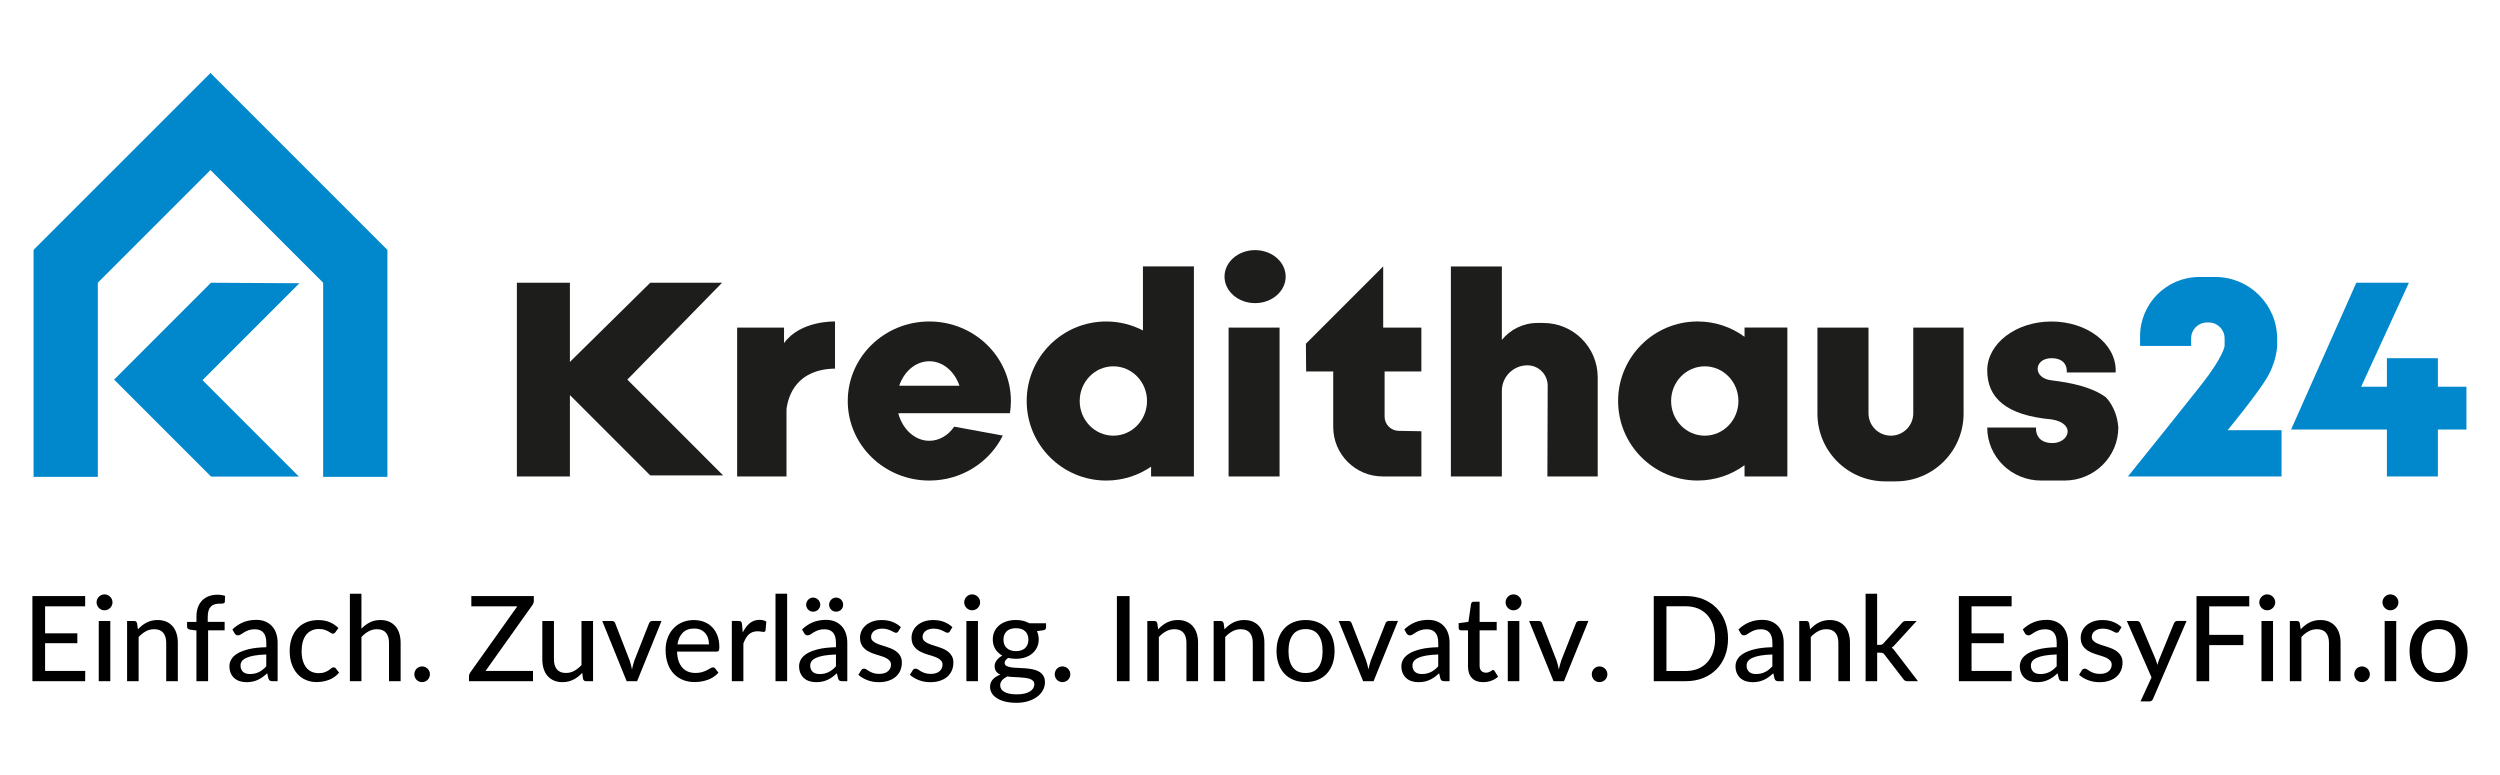 <?xml version="1.0" encoding="UTF-8"?>
<svg id="logo" xmlns="http://www.w3.org/2000/svg" viewBox="0 0 1080 335">
  <defs>
    <style>
      .cls-1, .cls-2, .cls-3 {
        strokeWidth: 0px;
      }

      .cls-2 {
        fill: #0188cc;
      }

      .cls-3 {
        fill: #1d1d1b;
      }
    </style>
  </defs>
  <g id="main">
    <g id="main-2" data-name="main">
      <g id="logo-2" data-name="logo">
        <polygon class="cls-2" points="91.07 31.66 91.07 31.4 14.5 107.95 14.5 206.02 42.26 206.02 42.26 122.12 90.92 73.46 139.6 122.14 139.6 206.02 167.36 206.02 167.36 107.95 91.07 31.66"/>
        <polygon class="cls-2" points="91.14 122.14 49.3 163.99 91.2 205.89 129.14 205.89 87.48 164.23 129.35 122.36 91.14 122.14"/>
      </g>
      <polygon id="k" class="cls-3" points="312.4 205.38 271.01 163.99 311.95 122.14 280.91 122.14 246.2 156.35 246.2 122.14 223.29 122.14 223.29 205.83 246.2 205.83 246.2 170.66 280.91 205.38 312.4 205.38"/>
      <path id="r" class="cls-3" d="m338.7,148.22v-6.69h-20.26v64.31h21.33v-29.11c.77-5.93,4.41-17.23,20.96-17.49v-20.36s-14.95-.54-22.02,9.34Z"/>
      <path id="e" class="cls-3" d="m436.71,173.24c0-18.98-15.78-34.36-35.24-34.36s-35.24,15.38-35.24,34.36,15.78,34.36,35.24,34.36c13.98,0,26.05-7.94,31.74-19.43l-20.71-3.81-.26-.06c-2.57,3.74-6.45,6.12-10.77,6.12-6.26,0-11.58-4.98-13.41-11.87l.7-.02-.06-.02h47.6c.27-1.72.41-3.48.41-5.28Zm-48.25-6.61c2.12-6.21,7.14-10.57,13.01-10.57s10.89,4.36,13.01,10.57h-26.02Z"/>
      <path id="d" class="cls-3" d="m497.27,115.09h-3.52v27.67c-4.75-2.47-10.14-3.88-15.86-3.88-18.98,0-34.36,15.38-34.36,34.36s15.38,34.36,34.36,34.36c7.19,0,13.86-2.21,19.38-5.99v4.23h18.5v-90.74h-18.5Zm-16.3,73.12c-8.03,0-14.54-6.7-14.54-14.98s6.51-14.98,14.54-14.98,14.54,6.7,14.54,14.98-6.51,14.98-14.54,14.98Z"/>
      <path id="a" class="cls-3" d="m753.64,141.52v3.97c-5.68-4.16-12.68-6.62-20.26-6.62-18.98,0-34.36,15.38-34.36,34.36s15.38,34.36,34.36,34.36c7.58,0,14.58-2.46,20.26-6.62v4.85h18.5v-64.31h-18.5Zm-17.18,46.69c-8.03,0-14.54-6.7-14.54-14.98s6.51-14.98,14.54-14.98,14.54,6.7,14.54,14.98-6.51,14.98-14.54,14.98Z"/>
      <g id="i">
        <rect class="cls-3" x="530.75" y="141.52" width="22.02" height="64.31"/>
        <ellipse class="cls-3" cx="542.2" cy="119.5" rx="13.21" ry="11.45"/>
      </g>
      <path id="t" class="cls-3" d="m614.03,160.46v-18.94h-16.49v-26.43l-33.39,33.39.1,11.98h11.7v23.98c0,11.81,9.58,21.39,21.39,21.39h16.7v-19.53l-9.86-.18c-3.35-.06-6.03-2.79-6.03-6.14v-19.51h15.89Z"/>
      <path id="h" class="cls-3" d="m666.74,139.52h-2.59c-6.2,0-11.73,2.86-15.35,7.33v-31.75h-22.02v90.74h22.02v-36.99c0-6.09,4.94-11.03,11.03-11.03h0c4.85,0,8.78,3.94,8.77,8.8l-.13,39.22h21.74v-42.85c0-12.96-10.51-23.47-23.47-23.47Z"/>
      <path id="u" class="cls-3" d="m785.13,141.52v37.16c0,16.16,13.1,29.27,29.27,29.27h4.6c16.16,0,29.27-13.1,29.27-29.27v-37.16h-21.74v37.02c0,5.34-4.33,9.67-9.67,9.67h0c-5.34,0-9.67-4.33-9.67-9.67v-37.02h-22.04Z"/>
      <path id="s" class="cls-3" d="m909.55,171.48s0,0,0,0c-6.19-4.4-14.96-6.17-23.33-7.18-8.37-1.01-7.49-9.56,0-9.56s6.61,6.17,6.61,6.17h21.12c.02-.29.03-.58.03-.88,0-11.67-12.42-21.14-27.75-21.14s-27.75,9.47-27.75,21.14,7.93,19.38,27.75,21.14c11.01,1.76,7.49,10.57,0,10.23-5.5-.25-6.51-3.75-6.66-5.59v-1.12h-21.09c0,12.65,10.41,22.91,23.26,22.91h10.11c12.84,0,23.26-10.26,23.26-22.91-.64-8.79-5.53-13.2-5.55-13.21Z"/>
      <polygon id="_4" data-name="4" class="cls-2" points="1065.5 167.07 1053.17 167.07 1053.17 154.74 1031.14 154.74 1031.14 167.07 1020.02 167.07 1040.65 122.14 1017.93 122.14 997.96 167.07 989.74 185.57 1031.14 185.57 1031.14 205.83 1053.17 205.83 1053.17 185.57 1065.5 185.57 1065.5 167.07"/>
      <path id="_2" data-name="2" class="cls-2" d="m962.33,185.85s11.83-14.38,16.54-21.87c4.7-7.49,4.87-14.54,4.87-14.54h0v-3.06c0-14.75-11.96-26.72-26.72-26.72h-6.92c-14.13,0-25.59,11.46-25.59,25.59v4.19h22.06v-3.28c0-3.78,3.07-6.85,6.85-6.85h.76c3.78,0,6.85,3.07,6.85,6.85v3.28h0s-.35,4.41-10.04,16.74c-3.95,5.02-9.94,12.53-15.65,19.66-8.33,10.39-16.06,19.98-16.06,19.98h66.35v-19.98h-23.28Z"/>
      <g id="slogan">
        <path id="e-2" data-name="e" class="cls-1" d="m36.82,289.85l-.03,4.43H14v-36.77h22.79v4.43h-17.31v11.65h13.93v4.28h-13.93v11.98h17.34Z"/>
        <path id="e-3" data-name="e" class="cls-1" d="m48.6,260.22c0,.46-.09.9-.28,1.32-.19.42-.44.79-.75,1.1-.32.32-.69.56-1.11.74-.43.18-.87.27-1.33.27s-.9-.09-1.31-.27-.77-.43-1.09-.74c-.32-.32-.56-.68-.74-1.1-.18-.42-.27-.86-.27-1.32s.09-.93.27-1.34c.18-.42.43-.79.74-1.1.32-.32.68-.56,1.09-.74.41-.18.84-.27,1.31-.27s.9.09,1.33.27c.43.18.8.43,1.11.74.32.32.57.68.75,1.1.19.42.28.87.28,1.34Zm-.95,8.04v26.02h-4.99v-26.02h4.99Z"/>
        <path id="h-2" data-name="h" class="cls-1" d="m59.58,271.87c.56-.6,1.15-1.14,1.77-1.64.62-.49,1.27-.92,1.96-1.27s1.43-.62,2.23-.82c.79-.2,1.64-.29,2.55-.29,1.43,0,2.69.24,3.78.72,1.08.48,1.99,1.15,2.73,2.01.73.86,1.29,1.9,1.66,3.11.38,1.21.56,2.55.56,4.02v16.57h-5.02v-16.57c0-1.86-.43-3.31-1.28-4.34s-2.16-1.55-3.92-1.55c-1.28,0-2.48.3-3.6.91-1.12.61-2.16,1.43-3.11,2.47v19.08h-4.99v-26.02h3c.7,0,1.14.33,1.31,1l.38,2.61Z"/>
        <path id="s-2" data-name="s" class="cls-1" d="m84.86,294.28v-21.92l-2.71-.33c-.39-.09-.71-.23-.96-.42-.25-.2-.37-.48-.37-.86v-2.07h4.05v-2.36c0-1.49.21-2.81.64-3.97.43-1.16,1.04-2.15,1.83-2.96.79-.81,1.75-1.43,2.87-1.84,1.12-.42,2.38-.63,3.78-.63,1.18,0,2.26.17,3.25.51l-.1,2.51c-.02.22-.09.39-.21.5-.12.11-.28.19-.47.24-.2.05-.44.08-.72.09-.28,0-.58.01-.91.01-.77,0-1.47.09-2.1.28-.63.19-1.17.5-1.61.95-.44.44-.79,1.03-1.02,1.75s-.36,1.63-.36,2.7v2.2h7.3v3.64h-7.14v21.97h-5.02Z"/>
        <path id="f" class="cls-1" d="m100.4,271.9c1.45-1.38,3.02-2.42,4.72-3.1,1.7-.68,3.56-1.02,5.6-1.02,1.49,0,2.8.24,3.94.73s2.11,1.17,2.89,2.04c.79.87,1.38,1.91,1.78,3.12.4,1.21.6,2.55.6,4.02v16.59h-2.23c-.5,0-.87-.08-1.13-.24-.26-.16-.46-.47-.61-.91l-.54-2.28c-.67.61-1.32,1.16-1.97,1.63-.65.47-1.33.87-2.04,1.2-.71.33-1.46.58-2.27.76-.8.17-1.69.26-2.66.26-1.02,0-1.98-.14-2.88-.42-.9-.28-1.68-.71-2.34-1.29-.67-.58-1.19-1.31-1.57-2.18-.38-.87-.58-1.89-.58-3.05,0-1.02.28-2.01.83-2.96s1.46-1.8,2.72-2.55c1.25-.75,2.89-1.37,4.92-1.84,2.02-.48,4.51-.75,7.46-.82v-1.89c0-1.96-.42-3.43-1.25-4.4s-2.07-1.46-3.69-1.46c-1.09,0-2.01.14-2.75.41-.74.27-1.38.58-1.92.91-.54.33-1.01.64-1.41.91-.4.27-.82.41-1.24.41-.34,0-.64-.09-.88-.28-.25-.19-.45-.41-.6-.67l-.9-1.61Zm14.65,10.83c-2.03.07-3.76.23-5.17.47-1.42.25-2.57.58-3.46.99s-1.53.89-1.92,1.45c-.39.56-.59,1.17-.59,1.86s.11,1.21.32,1.68c.21.47.5.85.87,1.15.37.3.8.52,1.29.65.49.14,1.03.2,1.61.2.77,0,1.47-.08,2.11-.23.64-.15,1.24-.37,1.8-.65s1.1-.63,1.61-1.04c.51-.41,1.02-.88,1.51-1.41v-5.12Z"/>
        <path id="x" class="cls-1" d="m144.88,273.13c-.15.19-.3.34-.45.45-.15.11-.35.17-.63.17s-.56-.11-.86-.32c-.3-.21-.68-.44-1.13-.69-.45-.25-1-.48-1.64-.69-.64-.21-1.43-.32-2.37-.32-1.23,0-2.31.22-3.25.67-.94.44-1.72,1.08-2.34,1.9-.62.82-1.1,1.82-1.42,3s-.49,2.5-.49,3.97.17,2.87.51,4.06c.34,1.19.83,2.19,1.46,3,.63.81,1.4,1.43,2.31,1.84.9.42,1.91.63,3.02.63s1.96-.13,2.66-.4c.7-.26,1.28-.55,1.74-.86.46-.31.84-.59,1.15-.86s.62-.4.95-.4c.41,0,.73.15.95.46l1.43,1.84c-.6.73-1.27,1.36-2.01,1.87-.74.51-1.53.93-2.37,1.25s-1.71.56-2.62.72c-.91.15-1.84.23-2.78.23-1.62,0-3.14-.3-4.55-.9-1.41-.6-2.63-1.47-3.66-2.61-1.03-1.14-1.85-2.55-2.45-4.21-.6-1.66-.9-3.56-.9-5.67,0-1.93.27-3.71.81-5.35.54-1.64,1.33-3.05,2.38-4.24s2.34-2.12,3.88-2.79c1.54-.67,3.29-1.01,5.28-1.01,1.86,0,3.5.3,4.92.9,1.42.6,2.68,1.44,3.79,2.54l-1.33,1.84Z"/>
        <path id="gg" class="cls-1" d="m156.15,271.56c1.09-1.11,2.3-2.01,3.62-2.69s2.85-1.02,4.57-1.02c1.43,0,2.69.24,3.78.72s1.99,1.15,2.73,2.01c.73.86,1.29,1.9,1.66,3.11.38,1.21.56,2.55.56,4.02v16.57h-5.02v-16.57c0-1.86-.43-3.31-1.28-4.34-.85-1.03-2.16-1.55-3.92-1.55-1.28,0-2.48.3-3.6.91-1.12.61-2.16,1.43-3.11,2.47v19.08h-4.99v-37.8h4.99v15.08Z"/>
        <path id="f-2" data-name="f" class="cls-1" d="m178.99,291.28c0-.46.09-.9.26-1.31.17-.41.41-.77.7-1.08.3-.31.65-.55,1.06-.73.41-.18.85-.27,1.33-.27s.9.09,1.31.27c.41.18.77.42,1.08.73.31.31.55.67.73,1.08.18.41.27.84.27,1.31s-.09.92-.27,1.33c-.18.41-.42.77-.73,1.08-.31.31-.67.55-1.08.72-.41.17-.85.26-1.31.26s-.92-.09-1.33-.26c-.41-.17-.76-.41-1.06-.72-.3-.31-.53-.67-.7-1.08-.17-.41-.26-.85-.26-1.33Z"/>
        <path id="j" class="cls-1" d="m230.62,259.53c0,.61-.19,1.2-.56,1.77l-20.31,28.55h20.51v4.43h-27.66v-2.15c0-.29.05-.56.14-.82.09-.26.22-.5.37-.74l20.36-28.63h-19.85v-4.43h26.99v2.02Z"/>
        <path id="h-3" data-name="h" class="cls-1" d="m256.2,268.26v26.02h-3c-.68,0-1.13-.33-1.33-1l-.36-2.61c-.56.6-1.15,1.14-1.77,1.64-.62.5-1.27.92-1.97,1.27s-1.44.62-2.23.82-1.63.29-2.53.29c-1.43,0-2.69-.24-3.78-.72-1.09-.48-1.99-1.15-2.73-2.01-.73-.86-1.29-1.9-1.66-3.11-.38-1.21-.56-2.55-.56-4.02v-16.57h5.02v16.57c0,1.86.43,3.31,1.28,4.34s2.16,1.55,3.92,1.55c1.28,0,2.47-.3,3.58-.91,1.11-.61,2.15-1.44,3.12-2.5v-19.05h4.99Z"/>
        <path id="d-2" data-name="d" class="cls-1" d="m285.78,268.26l-10.55,26.02h-4.51l-10.55-26.02h4.12c.39,0,.72.09.97.28.26.19.43.43.51.72l6.22,15.98c.22.67.41,1.33.58,1.98s.31,1.31.45,1.96c.14-.65.29-1.3.46-1.95.17-.65.38-1.31.62-2l6.3-15.98c.1-.29.28-.53.54-.72.26-.19.56-.28.92-.28h3.92Z"/>
        <path id="g" class="cls-1" d="m310.39,290.57c-.62.72-1.32,1.34-2.13,1.86s-1.66.94-2.56,1.27c-.91.32-1.84.56-2.8.72-.96.15-1.92.23-2.86.23-1.79,0-3.45-.3-4.98-.91-1.53-.61-2.85-1.49-3.97-2.66-1.12-1.17-1.99-2.62-2.61-4.35s-.94-3.73-.94-5.98c0-1.81.28-3.5.85-5.06.56-1.56,1.37-2.92,2.42-4.08,1.05-1.16,2.33-2.07,3.85-2.74,1.52-.67,3.23-1,5.12-1,1.59,0,3.05.26,4.39.78,1.34.52,2.5,1.28,3.47,2.27.97.99,1.74,2.21,2.29,3.66.55,1.45.83,3.11.83,4.97,0,.77-.09,1.28-.26,1.55-.17.26-.49.4-.95.4h-17.06c.05,1.55.27,2.91.67,4.06.39,1.15.93,2.11,1.63,2.88s1.52,1.34,2.47,1.72c.96.38,2.02.56,3.2.56,1.11,0,2.07-.13,2.88-.38.81-.26,1.51-.53,2.1-.83.59-.3,1.08-.58,1.49-.83s.76-.38,1.06-.38c.41,0,.73.15.95.46l1.43,1.84Zm-4.12-12.19c0-.99-.14-1.9-.42-2.74-.28-.84-.7-1.56-1.24-2.18-.55-.61-1.21-1.09-2-1.43s-1.69-.51-2.72-.51c-2.1,0-3.75.61-4.95,1.82-1.2,1.21-1.97,2.89-2.29,5.04h13.62Z"/>
        <path id="d-3" data-name="d" class="cls-1" d="m320.86,273.25c.84-1.71,1.84-3.05,3.02-4.02s2.6-1.46,4.25-1.46c.56,0,1.1.06,1.6.19.5.13.94.32,1.32.58l-.33,3.76c-.12.46-.4.69-.84.69-.24,0-.6-.05-1.08-.14-.48-.09-.99-.14-1.54-.14-.8,0-1.51.12-2.13.35s-1.16.57-1.65,1.02c-.49.45-.92,1.01-1.29,1.66-.38.66-.73,1.4-1.05,2.24v16.29h-4.99v-26.02h2.87c.55,0,.92.1,1.11.29.2.2.34.54.42,1.04l.31,3.66Z"/>
        <path id="z" class="cls-1" d="m340.04,256.48v37.8h-5.02v-37.8h5.02Z"/>
        <path id="w" class="cls-1" d="m346.5,271.9c1.45-1.38,3.03-2.42,4.72-3.1,1.7-.68,3.56-1.02,5.6-1.02,1.49,0,2.8.24,3.94.73s2.11,1.17,2.89,2.04c.79.87,1.38,1.91,1.78,3.12.4,1.21.6,2.55.6,4.02v16.59h-2.23c-.49,0-.87-.08-1.13-.24-.26-.16-.46-.47-.61-.91l-.54-2.28c-.67.61-1.32,1.16-1.97,1.63-.65.47-1.33.87-2.04,1.2s-1.46.58-2.27.76c-.8.17-1.69.26-2.66.26-1.02,0-1.98-.14-2.88-.42-.9-.28-1.68-.71-2.34-1.29-.67-.58-1.19-1.31-1.58-2.18-.38-.87-.58-1.89-.58-3.05,0-1.02.28-2.01.83-2.96.55-.95,1.46-1.8,2.71-2.55,1.25-.75,2.89-1.37,4.92-1.84,2.02-.48,4.51-.75,7.47-.82v-1.89c0-1.96-.42-3.43-1.25-4.4-.84-.97-2.07-1.46-3.69-1.46-1.09,0-2.01.14-2.75.41-.74.27-1.38.58-1.92.91-.54.33-1.01.64-1.41.91-.4.27-.82.41-1.24.41-.34,0-.64-.09-.88-.28-.25-.19-.45-.41-.6-.67l-.9-1.61Zm7.86-10.65c0,.41-.08.8-.26,1.17-.17.37-.4.69-.68.96-.28.27-.61.49-.99.64s-.77.23-1.18.23-.79-.08-1.15-.23-.68-.37-.95-.64c-.27-.27-.49-.59-.65-.96-.16-.37-.24-.76-.24-1.17s.08-.83.24-1.2c.16-.38.38-.7.65-.99.27-.28.59-.5.95-.67.36-.16.74-.24,1.15-.24s.8.08,1.18.24c.38.16.7.38.99.67.28.28.51.61.68.99.17.38.26.78.26,1.2Zm6.79,21.49c-2.03.07-3.76.23-5.17.47s-2.57.58-3.46.99c-.89.41-1.53.89-1.92,1.45-.39.56-.59,1.17-.59,1.86s.11,1.21.32,1.68.5.85.87,1.15c.37.3.8.52,1.29.65s1.03.2,1.61.2c.77,0,1.47-.08,2.11-.23.64-.15,1.24-.37,1.8-.65.56-.28,1.1-.63,1.61-1.04.51-.41,1.02-.88,1.51-1.41v-5.12Zm3.1-21.49c0,.41-.08.8-.24,1.17-.16.37-.38.69-.65.96-.27.27-.6.49-.97.64s-.77.23-1.18.23-.8-.08-1.18-.23c-.38-.15-.7-.37-.97-.64-.27-.27-.49-.59-.65-.96-.16-.37-.24-.76-.24-1.17s.08-.83.24-1.2c.16-.38.38-.7.65-.99.27-.28.6-.5.97-.67.38-.16.77-.24,1.18-.24s.8.08,1.18.24c.38.16.7.38.97.67.27.28.49.61.65.99.16.38.24.78.24,1.2Z"/>
        <path id="e-4" data-name="e" class="cls-1" d="m388.08,272.74c-.14.22-.28.38-.43.47-.15.09-.35.14-.59.14-.27,0-.58-.09-.91-.28-.33-.19-.73-.39-1.2-.61-.47-.22-1.02-.43-1.65-.61-.63-.19-1.38-.28-2.25-.28-.72,0-1.37.09-1.96.27-.59.18-1.09.43-1.5.74-.41.32-.73.69-.95,1.13s-.33.9-.33,1.4c0,.65.19,1.19.58,1.61s.89.79,1.51,1.1c.62.31,1.33.58,2.12.83.79.25,1.6.51,2.43.78.83.27,1.64.58,2.43.93.79.35,1.5.79,2.13,1.31.62.52,1.13,1.15,1.51,1.88.38.73.58,1.63.58,2.69,0,1.21-.22,2.33-.65,3.37s-1.08,1.92-1.92,2.68c-.85.75-1.89,1.34-3.14,1.77s-2.67.64-4.28.64c-1.79,0-3.45-.3-4.97-.9-1.52-.6-2.79-1.36-3.82-2.28l1.18-1.92c.14-.24.31-.42.51-.55.21-.13.48-.19.82-.19s.66.12,1,.36c.34.24.75.5,1.23.78.48.28,1.06.54,1.74.77.68.23,1.54.35,2.56.35.85,0,1.6-.11,2.23-.32.63-.21,1.16-.5,1.57-.87s.73-.79.94-1.27c.2-.48.31-.98.31-1.51,0-.68-.19-1.25-.58-1.7-.38-.45-.89-.84-1.51-1.17-.62-.32-1.34-.61-2.14-.84-.8-.24-1.62-.5-2.46-.77-.84-.27-1.66-.59-2.46-.95-.8-.36-1.52-.81-2.14-1.36-.62-.55-1.13-1.21-1.51-2-.38-.79-.58-1.74-.58-2.87,0-1.01.21-1.97.63-2.89.42-.92,1.03-1.73,1.82-2.43.79-.7,1.77-1.26,2.94-1.68,1.17-.42,2.51-.63,4.01-.63,1.72,0,3.28.27,4.67.82s2.58,1.3,3.57,2.25l-1.1,1.82Z"/>
        <path id="r-2" data-name="r" class="cls-1" d="m410.34,272.74c-.14.22-.28.38-.44.47-.15.09-.35.14-.59.14-.27,0-.58-.09-.91-.28-.33-.19-.73-.39-1.2-.61-.47-.22-1.02-.43-1.65-.61-.63-.19-1.38-.28-2.25-.28-.72,0-1.37.09-1.96.27-.59.18-1.09.43-1.5.74-.41.32-.73.69-.95,1.13s-.33.9-.33,1.4c0,.65.19,1.19.58,1.61.38.43.89.79,1.51,1.1s1.33.58,2.13.83c.79.25,1.6.51,2.43.78.83.27,1.64.58,2.43.93.79.35,1.5.79,2.13,1.31.62.52,1.13,1.15,1.51,1.88.38.73.58,1.63.58,2.69,0,1.21-.22,2.33-.65,3.37-.44,1.03-1.08,1.92-1.92,2.68s-1.89,1.34-3.14,1.77-2.67.64-4.28.64c-1.79,0-3.45-.3-4.97-.9-1.52-.6-2.79-1.36-3.82-2.28l1.18-1.92c.14-.24.31-.42.51-.55.2-.13.48-.19.82-.19.32,0,.66.12,1,.36.34.24.75.5,1.23.78.48.28,1.06.54,1.74.77s1.54.35,2.56.35c.85,0,1.6-.11,2.23-.32.63-.21,1.16-.5,1.58-.87.42-.37.73-.79.93-1.27.21-.48.31-.98.31-1.51,0-.68-.19-1.25-.58-1.7s-.89-.84-1.51-1.17c-.62-.32-1.34-.61-2.14-.84-.8-.24-1.62-.5-2.46-.77s-1.66-.59-2.46-.95c-.8-.36-1.52-.81-2.14-1.36-.62-.55-1.13-1.21-1.51-2-.38-.79-.58-1.74-.58-2.87,0-1.01.21-1.97.63-2.89s1.02-1.73,1.82-2.43c.79-.7,1.78-1.26,2.95-1.68,1.17-.42,2.51-.63,4.01-.63,1.72,0,3.28.27,4.67.82,1.39.55,2.58,1.3,3.57,2.25l-1.1,1.82Z"/>
        <path id="e-5" data-name="e" class="cls-1" d="m423.42,260.22c0,.46-.09.9-.28,1.32-.19.42-.44.79-.75,1.1-.32.32-.69.56-1.11.74-.43.18-.87.27-1.33.27s-.9-.09-1.31-.27-.77-.43-1.09-.74c-.32-.32-.56-.68-.74-1.1-.18-.42-.27-.86-.27-1.32s.09-.93.27-1.34c.18-.42.43-.79.74-1.1.32-.32.68-.56,1.09-.74.41-.18.84-.27,1.31-.27s.9.09,1.33.27c.43.18.8.43,1.11.74.32.32.57.68.75,1.1.19.42.28.87.28,1.34Zm-.95,8.04v26.02h-4.99v-26.02h4.99Z"/>
        <path id="w-2" data-name="w" class="cls-1" d="m451.9,269.23v1.87c0,.61-.38,1-1.15,1.15l-2.79.41c.24.53.43,1.09.56,1.68.14.59.2,1.21.2,1.86,0,1.28-.25,2.44-.74,3.47-.5,1.03-1.18,1.92-2.05,2.65-.87.73-1.91,1.3-3.11,1.69-1.2.39-2.52.59-3.96.59-1.18,0-2.28-.13-3.3-.38-.51.31-.9.64-1.16,1.01-.27.37-.4.73-.4,1.09,0,.6.25,1.04.75,1.33s1.16.5,1.97.63c.81.13,1.74.21,2.79.24s2.12.09,3.2.17c1.08.08,2.15.21,3.2.41,1.05.2,1.98.51,2.79.95.81.44,1.47,1.03,1.97,1.79.5.76.75,1.75.75,2.96,0,1.13-.28,2.22-.83,3.28s-1.36,2-2.42,2.82c-1.06.82-2.35,1.48-3.87,1.97-1.52.49-3.24.74-5.17.74s-3.61-.19-5.03-.56c-1.43-.38-2.61-.88-3.56-1.51-.95-.63-1.66-1.37-2.13-2.2-.47-.84-.7-1.71-.7-2.61,0-1.26.39-2.33,1.18-3.21.79-.88,1.87-1.57,3.25-2.06-.75-.34-1.35-.81-1.79-1.4-.44-.59-.67-1.37-.67-2.34,0-.38.07-.76.2-1.17.14-.4.35-.8.63-1.2.28-.4.63-.78,1.05-1.14.42-.36.9-.68,1.45-.97-1.28-.72-2.29-1.67-3.02-2.86-.73-1.19-1.1-2.57-1.1-4.16,0-1.28.25-2.43.74-3.46.49-1.02,1.18-1.9,2.06-2.64.88-.73,1.93-1.3,3.15-1.69,1.22-.39,2.56-.59,4.01-.59,2.25,0,4.19.47,5.81,1.41h7.22Zm-5.07,26.4c0-.61-.17-1.11-.51-1.47s-.81-.66-1.4-.87c-.59-.21-1.28-.37-2.06-.46-.79-.09-1.61-.17-2.47-.22-.86-.05-1.75-.1-2.65-.14-.9-.04-1.78-.12-2.61-.24-.89.44-1.62.98-2.19,1.61-.57.63-.86,1.37-.86,2.23,0,.55.14,1.06.42,1.54.28.48.72.89,1.31,1.24.59.35,1.33.62,2.23.82s1.97.29,3.21.29,2.31-.11,3.25-.32c.94-.21,1.73-.51,2.37-.9.64-.38,1.13-.84,1.46-1.37.33-.53.5-1.11.5-1.74Zm-7.96-14.34c.89,0,1.67-.12,2.34-.36.68-.24,1.24-.58,1.69-1.01s.79-.96,1.02-1.57c.23-.61.35-1.29.35-2.02,0-1.5-.46-2.7-1.37-3.6s-2.26-1.34-4.03-1.34-3.09.45-4.01,1.34c-.91.9-1.37,2.1-1.37,3.6,0,.73.12,1.4.34,2.01.23.61.57,1.13,1.03,1.56.45.44,1.02.78,1.69,1.02.67.25,1.45.37,2.32.37Z"/>
        <path id="q" class="cls-1" d="m455.64,291.28c0-.46.09-.9.26-1.31.17-.41.41-.77.7-1.08.3-.31.65-.55,1.06-.73.41-.18.85-.27,1.33-.27s.9.09,1.31.27c.41.18.77.42,1.08.73.31.31.55.67.73,1.08.18.41.27.84.27,1.31s-.09.92-.27,1.33c-.18.41-.42.77-.73,1.08-.31.31-.67.55-1.08.72-.41.17-.85.26-1.31.26s-.92-.09-1.33-.26c-.41-.17-.76-.41-1.06-.72-.3-.31-.53-.67-.7-1.08-.17-.41-.26-.85-.26-1.33Z"/>
        <path id="m" class="cls-1" d="m487.98,294.28h-5.48v-36.77h5.48v36.77Z"/>
        <path id="n" class="cls-1" d="m500.32,271.87c.56-.6,1.15-1.14,1.77-1.64.61-.49,1.27-.92,1.96-1.27s1.43-.62,2.23-.82c.79-.2,1.64-.29,2.55-.29,1.43,0,2.69.24,3.78.72s1.99,1.15,2.73,2.01c.73.86,1.29,1.9,1.66,3.11.38,1.21.56,2.55.56,4.02v16.57h-5.02v-16.57c0-1.86-.43-3.31-1.28-4.34-.85-1.03-2.16-1.55-3.92-1.55-1.28,0-2.48.3-3.6.91-1.12.61-2.16,1.43-3.11,2.47v19.08h-4.99v-26.02h3c.7,0,1.14.33,1.31,1l.38,2.61Z"/>
        <path id="b" class="cls-1" d="m528.98,271.87c.56-.6,1.15-1.14,1.77-1.64.62-.49,1.27-.92,1.96-1.27s1.43-.62,2.23-.82c.79-.2,1.64-.29,2.55-.29,1.43,0,2.69.24,3.78.72,1.08.48,1.99,1.15,2.73,2.01.73.86,1.29,1.9,1.66,3.11.38,1.21.56,2.55.56,4.02v16.57h-5.02v-16.57c0-1.86-.43-3.31-1.28-4.34s-2.16-1.55-3.92-1.55c-1.28,0-2.48.3-3.6.91-1.12.61-2.16,1.43-3.11,2.47v19.08h-4.99v-26.02h3c.7,0,1.14.33,1.31,1l.38,2.61Z"/>
        <path id="v" class="cls-1" d="m564.03,267.85c1.91,0,3.64.31,5.19.93,1.55.62,2.86,1.52,3.94,2.69,1.08,1.17,1.92,2.58,2.5,4.23.58,1.65.87,3.5.87,5.54s-.29,3.9-.87,5.56-1.41,3.06-2.5,4.23c-1.09,1.16-2.4,2.05-3.94,2.68-1.55.62-3.27.93-5.19.93s-3.67-.31-5.21-.93c-1.55-.62-2.87-1.51-3.96-2.68-1.09-1.16-1.93-2.57-2.52-4.23s-.88-3.51-.88-5.56.29-3.9.88-5.54c.59-1.65,1.43-3.06,2.52-4.23,1.09-1.17,2.41-2.07,3.96-2.69,1.54-.62,3.28-.93,5.21-.93Zm0,22.89c2.46,0,4.29-.83,5.51-2.48s1.82-3.99,1.82-6.99-.61-5.34-1.82-7-3.05-2.5-5.51-2.5-4.35.83-5.57,2.5c-1.22,1.66-1.83,4-1.83,7s.61,5.34,1.83,6.99c1.22,1.66,3.08,2.48,5.57,2.48Z"/>
        <path id="c" class="cls-1" d="m603.93,268.26l-10.55,26.02h-4.51l-10.55-26.02h4.12c.39,0,.72.09.97.28.26.19.43.43.51.72l6.22,15.98c.22.67.41,1.33.58,1.98s.31,1.31.45,1.96c.14-.65.29-1.3.46-1.95.17-.65.38-1.31.61-2l6.3-15.98c.1-.29.28-.53.54-.72.26-.19.56-.28.92-.28h3.92Z"/>
        <path id="x-2" data-name="x" class="cls-1" d="m606.67,271.9c1.45-1.38,3.03-2.42,4.73-3.1,1.7-.68,3.56-1.02,5.6-1.02,1.49,0,2.8.24,3.94.73,1.14.49,2.11,1.17,2.89,2.04.79.87,1.38,1.91,1.78,3.12.4,1.21.6,2.55.6,4.02v16.59h-2.23c-.49,0-.87-.08-1.13-.24-.26-.16-.46-.47-.61-.91l-.54-2.28c-.67.61-1.32,1.16-1.97,1.63-.65.47-1.33.87-2.04,1.2-.71.33-1.46.58-2.27.76-.8.17-1.69.26-2.66.26-1.02,0-1.99-.14-2.88-.42-.9-.28-1.68-.71-2.34-1.29s-1.19-1.31-1.57-2.18c-.38-.87-.58-1.89-.58-3.05,0-1.02.28-2.01.83-2.96s1.46-1.8,2.72-2.55c1.25-.75,2.89-1.37,4.92-1.84,2.02-.48,4.51-.75,7.46-.82v-1.89c0-1.96-.42-3.43-1.25-4.4-.84-.97-2.07-1.46-3.69-1.46-1.09,0-2.01.14-2.75.41-.74.27-1.38.58-1.92.91-.54.33-1.01.64-1.41.91-.4.27-.82.41-1.24.41-.34,0-.64-.09-.88-.28-.25-.19-.45-.41-.6-.67l-.9-1.61Zm14.65,10.83c-2.03.07-3.76.23-5.17.47-1.42.25-2.57.58-3.46.99-.89.41-1.53.89-1.92,1.45-.39.56-.59,1.17-.59,1.86s.11,1.21.32,1.68.5.85.87,1.15c.37.3.8.52,1.29.65.5.14,1.03.2,1.61.2.77,0,1.47-.08,2.11-.23.64-.15,1.24-.37,1.81-.65s1.1-.63,1.61-1.04c.51-.41,1.02-.88,1.51-1.41v-5.12Z"/>
        <path id="z-2" data-name="z" class="cls-1" d="m640.73,294.69c-2.1,0-3.72-.59-4.85-1.77-1.14-1.18-1.7-2.86-1.7-5.04v-15.57h-3.02c-.29,0-.53-.09-.73-.27-.2-.18-.29-.45-.29-.81v-2.02l4.23-.59,1.13-7.76c.07-.29.2-.52.4-.68.2-.16.45-.24.76-.24h2.53v8.73h7.38v3.64h-7.38v15.24c0,1.02.25,1.79.76,2.29.5.5,1.15.76,1.93.76.46,0,.86-.06,1.19-.18.33-.12.62-.25.86-.4.24-.14.44-.28.61-.4.17-.12.32-.18.46-.18.17,0,.3.04.4.12.09.08.19.2.29.37l1.49,2.41c-.82.75-1.79,1.33-2.92,1.74-1.13.41-2.3.61-3.51.61Z"/>
        <path id="l" class="cls-1" d="m657.3,260.22c0,.46-.09.9-.28,1.32-.19.42-.44.79-.76,1.1-.32.32-.69.56-1.11.74-.43.18-.87.27-1.33.27s-.9-.09-1.31-.27c-.41-.18-.77-.43-1.09-.74-.32-.32-.56-.68-.74-1.1-.18-.42-.27-.86-.27-1.32s.09-.93.27-1.34c.18-.42.43-.79.74-1.1.32-.32.68-.56,1.09-.74.41-.18.85-.27,1.31-.27s.9.09,1.33.27c.43.18.8.43,1.11.74.32.32.57.68.76,1.1.19.42.28.87.28,1.34Zm-.95,8.04v26.02h-4.99v-26.02h4.99Z"/>
        <path id="k-2" data-name="k" class="cls-1" d="m686.19,268.26l-10.55,26.02h-4.51l-10.55-26.02h4.12c.39,0,.72.09.97.28.26.19.43.43.51.72l6.22,15.98c.22.67.41,1.33.58,1.98s.31,1.31.45,1.96c.14-.65.29-1.3.46-1.95.17-.65.38-1.31.61-2l6.3-15.98c.1-.29.28-.53.54-.72.26-.19.56-.28.92-.28h3.92Z"/>
        <path id="j-2" data-name="j" class="cls-1" d="m687.65,291.28c0-.46.08-.9.26-1.31.17-.41.41-.77.7-1.08s.65-.55,1.06-.73c.41-.18.85-.27,1.33-.27s.9.09,1.31.27c.41.18.77.42,1.08.73.31.31.55.67.73,1.08.18.41.27.84.27,1.31s-.09.92-.27,1.33c-.18.41-.42.77-.73,1.08-.31.31-.67.55-1.08.72-.41.17-.84.26-1.31.26s-.92-.09-1.33-.26c-.41-.17-.76-.41-1.06-.72-.3-.31-.53-.67-.7-1.08-.17-.41-.26-.85-.26-1.33Z"/>
        <path id="g-2" data-name="g" class="cls-1" d="m746.51,275.89c0,2.75-.44,5.25-1.32,7.5-.88,2.25-2.12,4.19-3.73,5.8-1.6,1.61-3.53,2.86-5.76,3.75s-4.72,1.33-7.45,1.33h-13.83v-36.77h13.83c2.73,0,5.21.44,7.45,1.33,2.24.89,4.16,2.14,5.76,3.75,1.6,1.61,2.85,3.55,3.73,5.81.88,2.26,1.32,4.76,1.32,7.49Zm-5.58,0c0-2.18-.3-4.14-.9-5.88-.6-1.73-1.45-3.2-2.55-4.4-1.1-1.2-2.43-2.12-3.99-2.75-1.56-.63-3.31-.95-5.24-.95h-8.35v27.96h8.35c1.93,0,3.67-.32,5.24-.95,1.56-.63,2.89-1.55,3.99-2.75,1.1-1.2,1.95-2.67,2.55-4.39.6-1.72.9-3.69.9-5.89Z"/>
        <path id="f-3" data-name="f" class="cls-1" d="m751.02,271.9c1.45-1.38,3.03-2.42,4.73-3.1,1.7-.68,3.56-1.02,5.6-1.02,1.49,0,2.8.24,3.94.73,1.14.49,2.11,1.17,2.89,2.04.79.87,1.38,1.91,1.78,3.12.4,1.21.6,2.55.6,4.02v16.59h-2.23c-.49,0-.87-.08-1.13-.24-.26-.16-.46-.47-.61-.91l-.54-2.28c-.67.61-1.32,1.16-1.97,1.63-.65.47-1.33.87-2.04,1.2-.71.33-1.46.58-2.27.76-.8.17-1.69.26-2.66.26-1.02,0-1.99-.14-2.88-.42-.9-.28-1.68-.71-2.34-1.29s-1.19-1.31-1.57-2.18c-.38-.87-.58-1.89-.58-3.05,0-1.02.28-2.01.83-2.96s1.46-1.8,2.72-2.55c1.25-.75,2.89-1.37,4.92-1.84,2.02-.48,4.51-.75,7.46-.82v-1.89c0-1.96-.42-3.43-1.25-4.4-.84-.97-2.07-1.46-3.69-1.46-1.09,0-2.01.14-2.75.41-.74.27-1.38.58-1.92.91-.54.33-1.01.64-1.41.91-.4.27-.82.41-1.24.41-.34,0-.64-.09-.88-.28-.25-.19-.45-.41-.6-.67l-.9-1.61Zm14.65,10.83c-2.03.07-3.76.23-5.17.47-1.42.25-2.57.58-3.46.99-.89.41-1.53.89-1.92,1.45-.39.56-.59,1.17-.59,1.86s.11,1.21.32,1.68.5.85.87,1.15c.37.3.8.52,1.29.65.5.14,1.03.2,1.61.2.77,0,1.47-.08,2.11-.23.64-.15,1.24-.37,1.81-.65s1.1-.63,1.61-1.04c.51-.41,1.02-.88,1.51-1.41v-5.12Z"/>
        <path id="d-4" data-name="d" class="cls-1" d="m781.95,271.87c.56-.6,1.15-1.14,1.77-1.64.61-.49,1.27-.92,1.96-1.27.69-.35,1.43-.62,2.23-.82.79-.2,1.64-.29,2.55-.29,1.43,0,2.69.24,3.78.72s1.99,1.15,2.73,2.01c.73.86,1.29,1.9,1.66,3.11.38,1.21.56,2.55.56,4.02v16.57h-5.02v-16.57c0-1.86-.43-3.31-1.28-4.34s-2.16-1.55-3.92-1.55c-1.28,0-2.48.3-3.6.91-1.12.61-2.16,1.43-3.11,2.47v19.08h-4.99v-26.02h3c.7,0,1.14.33,1.31,1l.38,2.61Z"/>
        <path id="s-3" data-name="s" class="cls-1" d="m810.92,256.48v22.1h1.18c.36,0,.66-.05.9-.15.24-.1.49-.31.74-.61l7.79-8.58c.24-.32.5-.57.79-.73.29-.16.66-.24,1.1-.24h4.56l-9.19,10.06c-.5.63-1.02,1.12-1.59,1.46.32.22.61.48.86.77.25.29.49.61.73.95l9.78,12.78h-4.48c-.41,0-.76-.07-1.06-.2-.3-.14-.57-.38-.81-.74l-8.04-10.45c-.26-.39-.51-.64-.77-.76-.26-.11-.64-.17-1.15-.17h-1.33v12.32h-4.99v-37.8h4.99Z"/>
        <path id="a-2" data-name="a" class="cls-1" d="m869.05,289.85l-.03,4.43h-22.79v-36.77h22.79v4.43h-17.31v11.65h13.93v4.28h-13.93v11.98h17.34Z"/>
        <path id="p" class="cls-1" d="m873.84,271.9c1.45-1.38,3.03-2.42,4.73-3.1,1.7-.68,3.56-1.02,5.6-1.02,1.49,0,2.8.24,3.94.73,1.14.49,2.11,1.17,2.89,2.04.79.87,1.38,1.91,1.78,3.12.4,1.21.6,2.55.6,4.02v16.59h-2.23c-.49,0-.87-.08-1.13-.24-.26-.16-.46-.47-.61-.91l-.54-2.28c-.67.61-1.32,1.16-1.97,1.63-.65.47-1.33.87-2.04,1.2-.71.33-1.46.58-2.27.76-.8.17-1.69.26-2.66.26-1.02,0-1.99-.14-2.88-.42-.9-.28-1.68-.71-2.34-1.29s-1.19-1.31-1.57-2.18c-.38-.87-.58-1.89-.58-3.05,0-1.02.28-2.01.83-2.96s1.46-1.8,2.72-2.55c1.25-.75,2.89-1.37,4.92-1.84,2.02-.48,4.51-.75,7.46-.82v-1.89c0-1.96-.42-3.43-1.25-4.4-.84-.97-2.07-1.46-3.69-1.46-1.09,0-2.01.14-2.75.41-.74.27-1.38.58-1.92.91-.54.33-1.01.64-1.41.91-.4.27-.82.41-1.24.41-.34,0-.64-.09-.88-.28-.25-.19-.45-.41-.6-.67l-.9-1.61Zm14.65,10.83c-2.03.07-3.76.23-5.17.47-1.42.25-2.57.58-3.46.99-.89.41-1.53.89-1.92,1.45-.39.56-.59,1.17-.59,1.86s.11,1.21.32,1.68.5.85.87,1.15c.37.3.8.52,1.29.65.5.14,1.03.2,1.61.2.77,0,1.47-.08,2.11-.23.64-.15,1.24-.37,1.81-.65s1.1-.63,1.61-1.04c.51-.41,1.02-.88,1.51-1.41v-5.12Z"/>
        <path id="i-2" data-name="i" class="cls-1" d="m915.42,272.74c-.14.22-.28.38-.43.47-.15.09-.35.14-.59.14-.27,0-.58-.09-.91-.28-.33-.19-.73-.39-1.2-.61-.47-.22-1.02-.43-1.65-.61-.63-.19-1.38-.28-2.25-.28-.72,0-1.37.09-1.96.27-.59.18-1.09.43-1.5.74-.41.32-.73.69-.95,1.13-.22.44-.33.9-.33,1.4,0,.65.19,1.19.58,1.61.38.43.89.79,1.51,1.1.62.31,1.33.58,2.13.83.79.25,1.6.51,2.43.78.83.27,1.64.58,2.43.93.79.35,1.5.79,2.12,1.31.62.52,1.13,1.15,1.51,1.88.38.73.58,1.63.58,2.69,0,1.21-.22,2.33-.65,3.37-.43,1.03-1.08,1.92-1.92,2.68s-1.89,1.34-3.14,1.77c-1.25.43-2.67.64-4.28.64-1.79,0-3.45-.3-4.97-.9-1.52-.6-2.79-1.36-3.82-2.28l1.18-1.92c.14-.24.31-.42.51-.55.2-.13.48-.19.82-.19s.66.12,1,.36c.34.24.75.5,1.23.78.48.28,1.06.54,1.74.77s1.54.35,2.56.35c.85,0,1.6-.11,2.23-.32.63-.21,1.16-.5,1.58-.87.42-.37.73-.79.93-1.27.21-.48.31-.98.31-1.51,0-.68-.19-1.25-.58-1.7s-.89-.84-1.51-1.17c-.62-.32-1.34-.61-2.14-.84-.8-.24-1.62-.5-2.46-.77-.84-.27-1.66-.59-2.46-.95-.8-.36-1.52-.81-2.14-1.36-.62-.55-1.13-1.21-1.51-2-.38-.79-.58-1.74-.58-2.87,0-1.01.21-1.97.63-2.89.42-.92,1.02-1.73,1.82-2.43.79-.7,1.78-1.26,2.94-1.68,1.17-.42,2.51-.63,4.01-.63,1.72,0,3.28.27,4.67.82,1.39.55,2.58,1.3,3.57,2.25l-1.1,1.82Z"/>
        <path id="u-2" data-name="u" class="cls-1" d="m944.59,268.26l-14.44,33.57c-.15.38-.36.67-.61.87-.26.2-.63.31-1.13.31h-3.71l4.76-10.37-10.68-24.38h4.35c.43,0,.76.1,1,.31.24.2.41.43.51.69l6.61,15.62c.14.39.27.79.4,1.19.13.4.23.8.32,1.19.12-.41.25-.82.38-1.22.14-.4.28-.8.43-1.19l6.38-15.6c.12-.29.31-.53.56-.72.26-.19.55-.28.87-.28h3.99Z"/>
        <path id="y" class="cls-1" d="m954.37,261.94v12.32h14.75v4.43h-14.75v15.6h-5.48v-36.77h22.79v4.43h-17.31Z"/>
        <path id="t-2" data-name="t" class="cls-1" d="m982.9,260.22c0,.46-.09.9-.28,1.32-.19.42-.44.79-.76,1.1-.32.32-.69.56-1.11.74-.43.18-.87.27-1.33.27s-.9-.09-1.31-.27c-.41-.18-.77-.43-1.09-.74-.32-.32-.56-.68-.74-1.1-.18-.42-.27-.86-.27-1.32s.09-.93.27-1.34c.18-.42.43-.79.74-1.1.32-.32.68-.56,1.09-.74.41-.18.85-.27,1.31-.27s.9.09,1.33.27c.43.18.8.43,1.11.74.32.32.57.68.76,1.1.19.42.28.87.28,1.34Zm-.95,8.04v26.02h-4.99v-26.02h4.99Z"/>
        <path id="r-3" data-name="r" class="cls-1" d="m993.89,271.87c.56-.6,1.15-1.14,1.77-1.64.61-.49,1.27-.92,1.96-1.27.69-.35,1.43-.62,2.23-.82.79-.2,1.64-.29,2.55-.29,1.43,0,2.69.24,3.78.72s1.99,1.15,2.73,2.01c.73.86,1.29,1.9,1.66,3.11.38,1.21.56,2.55.56,4.02v16.57h-5.02v-16.57c0-1.86-.43-3.31-1.28-4.34s-2.16-1.55-3.92-1.55c-1.28,0-2.48.3-3.6.91-1.12.61-2.16,1.43-3.11,2.47v19.08h-4.99v-26.02h3c.7,0,1.14.33,1.31,1l.38,2.61Z"/>
        <path id="e-6" data-name="e" class="cls-1" d="m1017.04,291.28c0-.46.08-.9.26-1.31.17-.41.41-.77.7-1.08s.65-.55,1.06-.73c.41-.18.85-.27,1.33-.27s.9.09,1.31.27c.41.18.77.42,1.08.73.31.31.55.67.73,1.08.18.41.27.84.27,1.31s-.09.92-.27,1.33c-.18.41-.42.77-.73,1.08-.31.31-.67.55-1.08.72-.41.17-.84.26-1.31.26s-.92-.09-1.33-.26c-.41-.17-.76-.41-1.06-.72-.3-.31-.53-.67-.7-1.08-.17-.41-.26-.85-.26-1.33Z"/>
        <path id="w-3" data-name="w" class="cls-1" d="m1036.12,260.22c0,.46-.09.9-.28,1.32-.19.42-.44.79-.76,1.1-.32.32-.69.56-1.11.74-.43.18-.87.27-1.33.27s-.9-.09-1.31-.27c-.41-.18-.77-.43-1.09-.74-.32-.32-.56-.68-.74-1.1-.18-.42-.27-.86-.27-1.32s.09-.93.27-1.34c.18-.42.43-.79.74-1.1.32-.32.68-.56,1.09-.74.41-.18.85-.27,1.31-.27s.9.09,1.33.27c.43.18.8.43,1.11.74.32.32.57.68.76,1.1.19.42.28.87.28,1.34Zm-.95,8.04v26.02h-4.99v-26.02h4.99Z"/>
        <path id="q-2" data-name="q" class="cls-1" d="m1053.5,267.85c1.91,0,3.64.31,5.19.93,1.55.62,2.86,1.52,3.94,2.69s1.92,2.58,2.5,4.23c.58,1.65.87,3.5.87,5.54s-.29,3.9-.87,5.56-1.41,3.06-2.5,4.23c-1.08,1.16-2.4,2.05-3.94,2.68s-3.27.93-5.19.93-3.67-.31-5.21-.93-2.86-1.51-3.96-2.68c-1.09-1.16-1.93-2.57-2.52-4.23s-.88-3.51-.88-5.56.29-3.9.88-5.54c.59-1.65,1.43-3.06,2.52-4.23s2.41-2.07,3.96-2.69c1.55-.62,3.28-.93,5.21-.93Zm0,22.89c2.46,0,4.29-.83,5.51-2.48s1.82-3.99,1.82-6.99-.61-5.34-1.82-7-3.05-2.5-5.51-2.5-4.35.83-5.57,2.5c-1.22,1.66-1.83,4-1.83,7s.61,5.34,1.83,6.99c1.22,1.66,3.08,2.48,5.57,2.48Z"/>
      </g>
    </g>
  </g>
</svg>